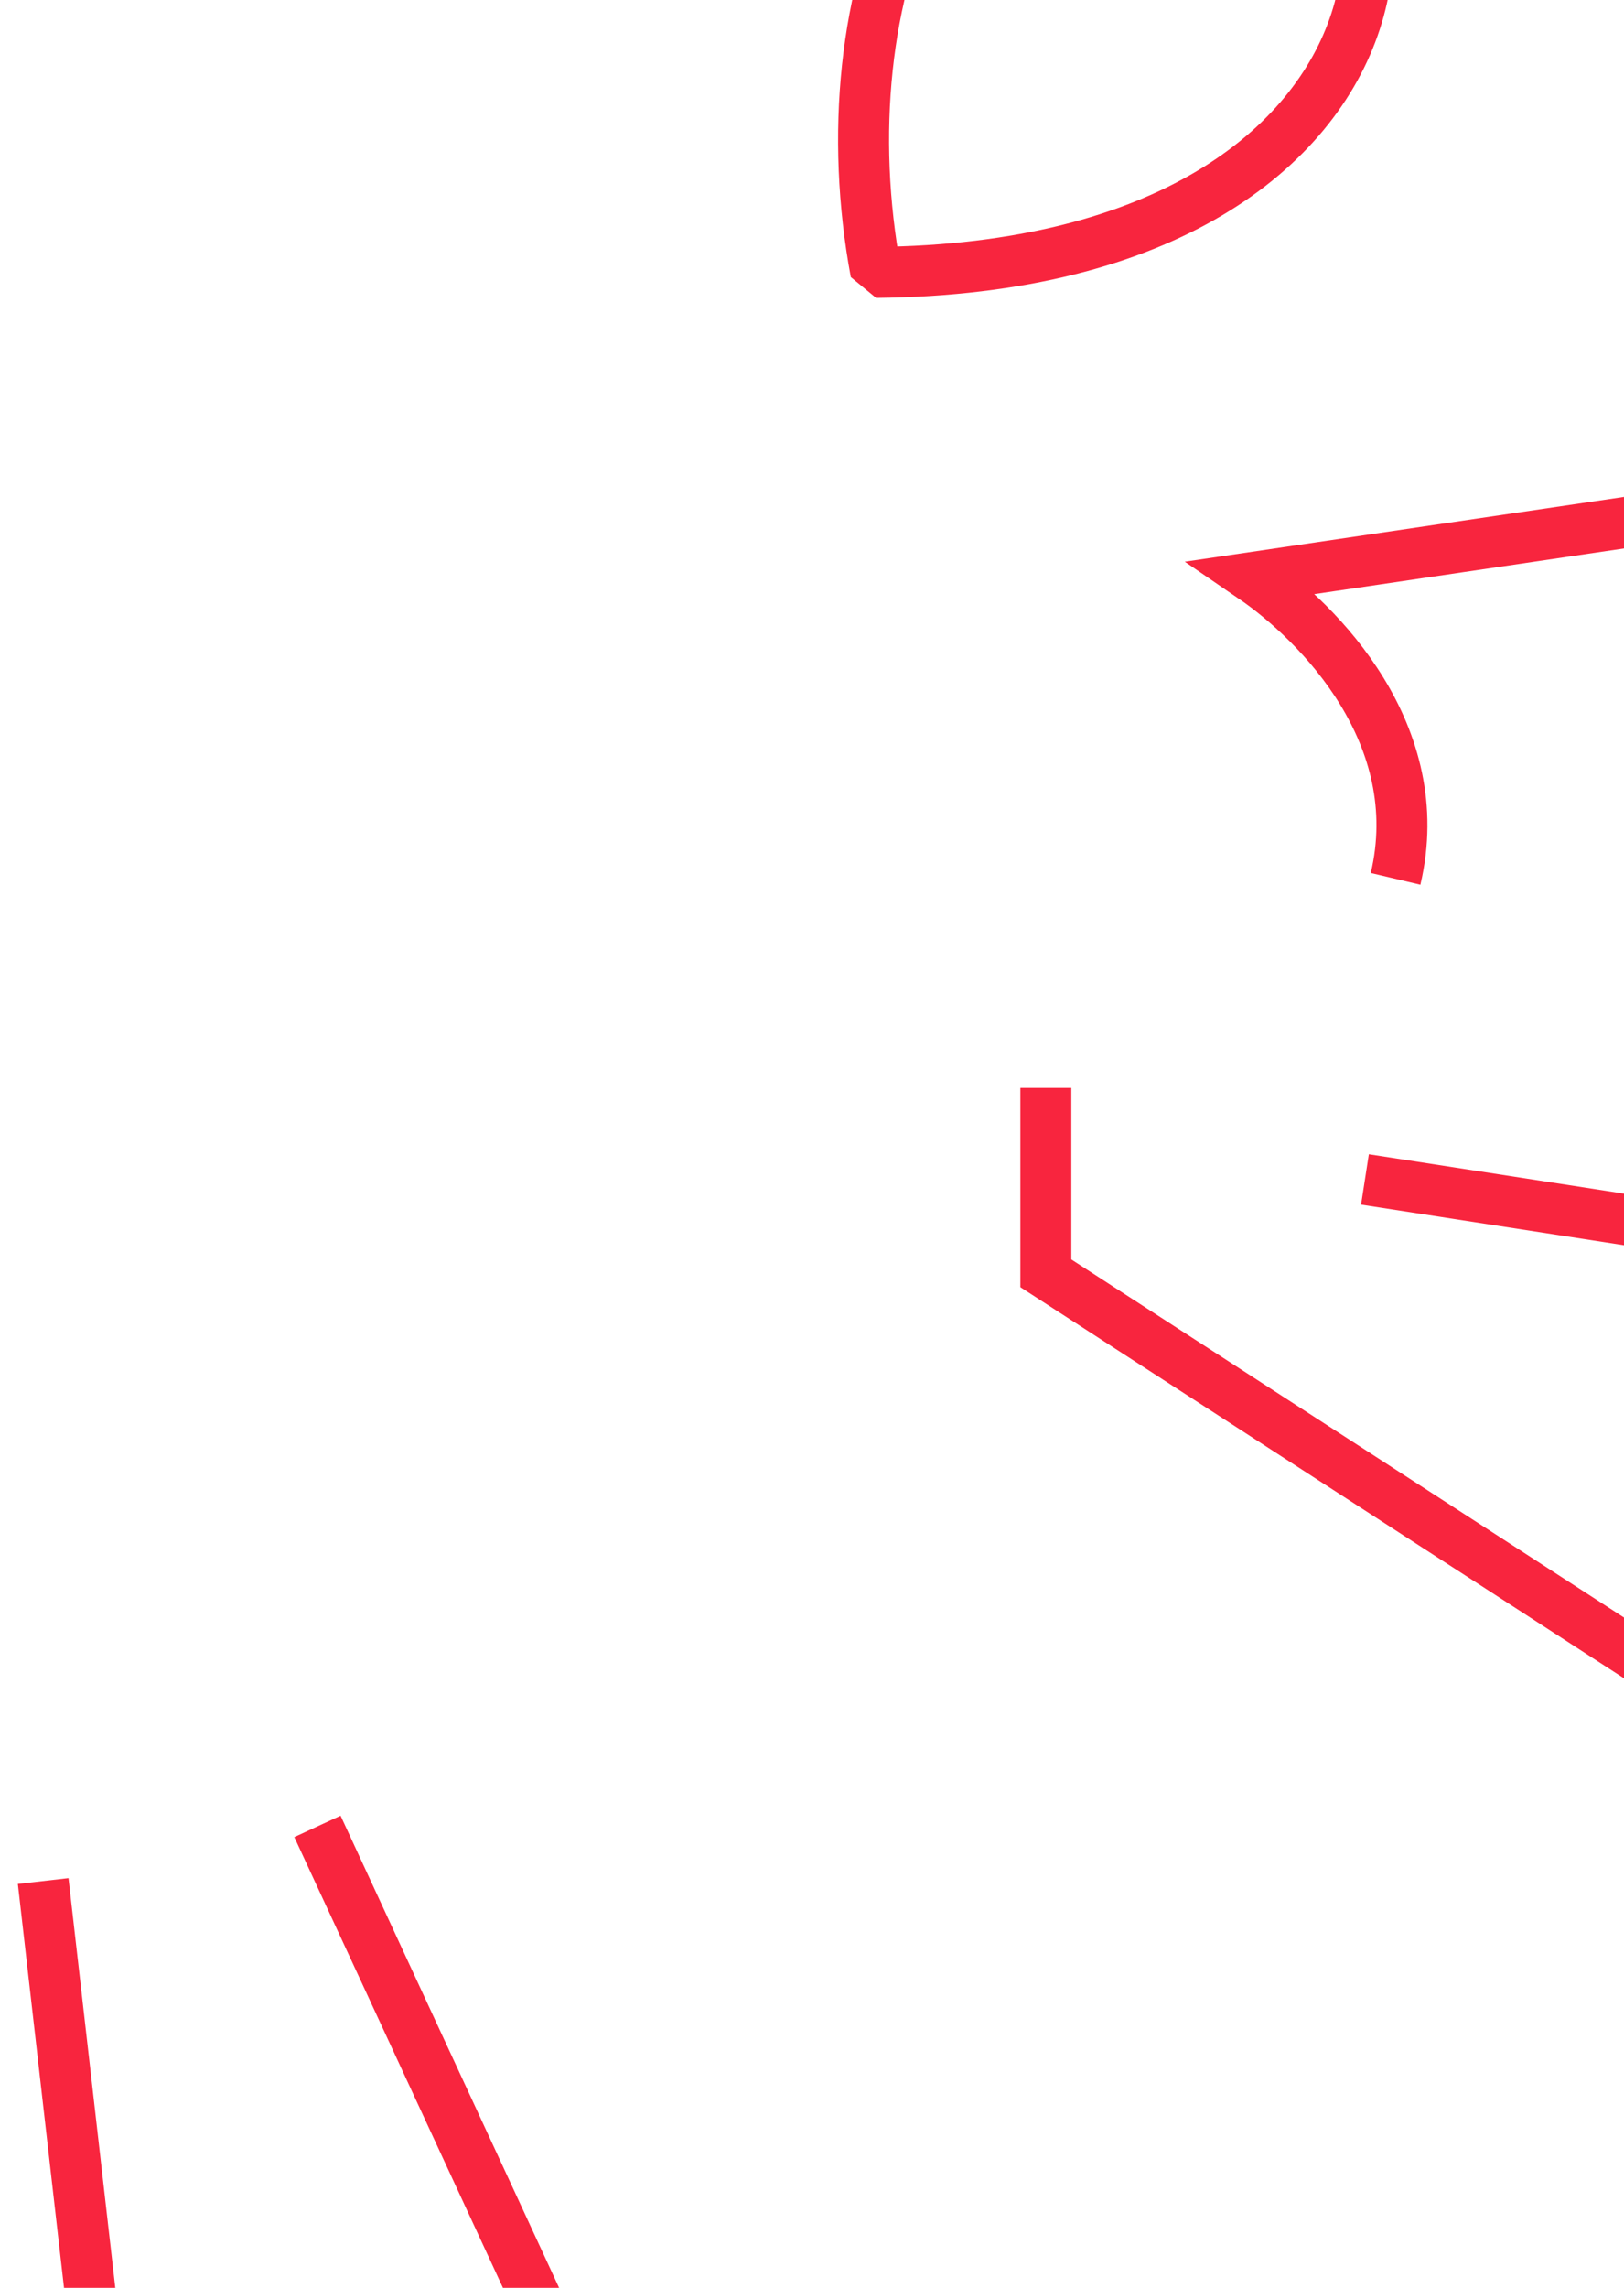 <?xml version="1.0" encoding="UTF-8"?> <svg xmlns="http://www.w3.org/2000/svg" width="169" height="238" viewBox="0 0 169 238" fill="none"><path d="M266.965 234.887L108.834 132.461L108.834 113.166" stroke="#F8253E" stroke-width="5.304"></path><path d="M22.324 351.678L4.493 195.684" stroke="#F8253E" stroke-width="5.304"></path><path d="M142.043 122.695L209.403 133.091" stroke="#F8253E" stroke-width="5.304"></path><path d="M124.517 387.572L33.034 190" stroke="#F8253E" stroke-width="5.304"></path><path d="M288.396 36.765L130.38 60.068C137.29 64.798 148.766 76.471 145.23 91.427" stroke="#F8253E" stroke-width="5.304"></path><path d="M91.145 28.339C85.853 0.013 97.005 -32.048 124.772 -27.131C152.538 -22.215 151.658 27.767 91.145 28.339Z" stroke="#F8253E" stroke-width="5.304" stroke-linejoin="bevel"></path></svg> 